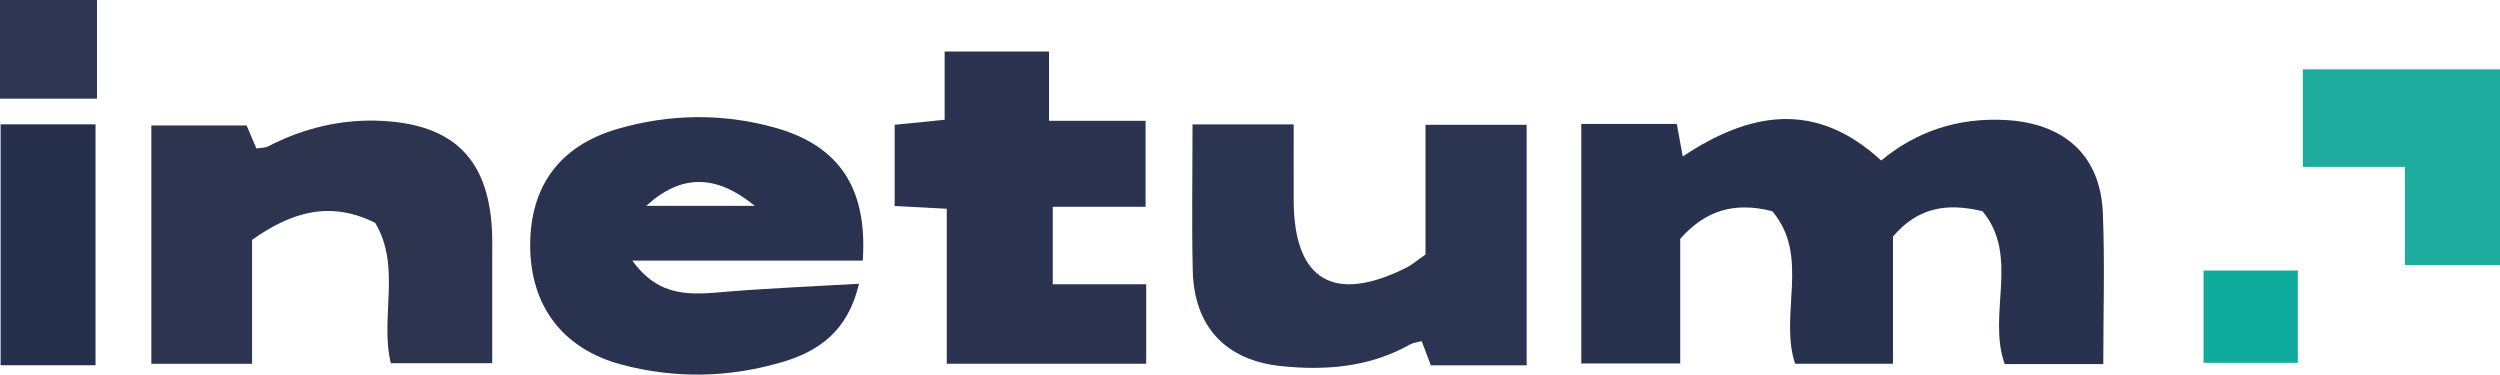 <?xml version="1.0" encoding="UTF-8"?>
<svg id="Layer_2" xmlns="http://www.w3.org/2000/svg" viewBox="0 0 989.37 148.25">
  <defs>
    <style>
      .cls-1 {
        fill: #1dac9d;
      }

      .cls-2 {
        fill: #28314e;
      }

      .cls-3 {
        fill: #2b3450;
      }

      .cls-4 {
        fill: #0fab9c;
      }

      .cls-5 {
        fill: #29324e;
      }

      .cls-6 {
        fill: #2d3551;
      }

      .cls-7 {
        fill: #2b3350;
      }

      .cls-8 {
        fill: #26304d;
      }

      .cls-9 {
        fill: #2c3450;
      }
    </style>
  </defs>
  <g id="Layer_1-2" data-name="Layer_1">
    <path class="cls-2" d="M625.8,49.04h37.79c.77,4.18,1.47,8.02,2.36,12.88,26.22-17.43,52.31-22.53,78.53,1.6,13.99-11.58,30.56-17.11,49.49-16.01,23.08,1.34,37.3,14.07,38.23,36.78.8,19.58.17,39.21.17,59.78h-39c-7.04-19.54,6.04-42.67-8.79-60.47-14.39-3.49-25.72-1.39-35.44,10.01v50.34h-38.73c-6.44-19.5,6.1-42.6-9.03-60.37-15.18-3.87-26.62-.2-36.44,10.95v49.3h-39.15V49.04Z"/>
    <path class="cls-5" d="M341.43,103.14h-91.18c10.79,15.05,23.77,13.43,36.96,12.33,17.09-1.42,34.24-2.09,52.73-3.17-4.42,18.89-16.09,26.78-30.52,31.03-21.04,6.18-42.47,6.61-63.71.88-23.19-6.26-35.91-23.35-35.89-47.2.01-23.3,11.67-39.38,34.73-46.04,20.45-5.91,41.4-6.2,61.93-.51,25.78,7.15,36.86,24.13,34.96,52.68ZM298.7,81.46c-15.41-12.61-29.18-12.57-42.95,0h42.95Z"/>
    <path class="cls-9" d="M97.6,49.65c1.07,2.52,2.39,5.62,3.87,9.11,1.57-.26,3.32-.16,4.66-.85,14.29-7.33,29.37-10.95,45.49-10.05,27.75,1.56,41.4,15.01,43.04,42.5.24,4.05.13,8.12.14,12.18.01,13.29,0,26.59,0,41.2h-40.13c-4.4-18.18,4.26-38.12-6.2-55.56-17.81-8.85-33.01-4.35-48.71,6.73v49.07h-39.87V49.65h37.72Z"/>
    <path class="cls-3" d="M604.17,144.57h-37.91c-1.18-3.09-2.34-6.15-3.65-9.59-1.69.49-3.38.66-4.73,1.42-15.91,8.9-33.12,10.31-50.77,8.5-22.03-2.26-34.56-15.59-35.08-37.81-.44-18.98-.09-37.97-.09-57.86h40.04c0,10.03-.04,20.18,0,30.33.14,31.46,16,40.78,44.76,26.28,2.04-1.03,3.79-2.59,7.4-5.11v-51.34h40.03v95.17Z"/>
    <path class="cls-7" d="M453.36,81.84h-36.73v30.66h36.98v31.45h-78.93v-61.33c-7.5-.4-13.62-.73-20.62-1.1v-32.13c6.32-.64,12.45-1.25,19.78-1.99v-27.01h41.31v27.42h38.21v34.03Z"/>
    <path class="cls-1" d="M911.35,27.44h78.02v77.44h-37.64v-38.84h-40.38V27.44Z"/>
    <path class="cls-8" d="M.24,49.21h37.57v95.34H.24V49.21Z"/>
    <path class="cls-6" d="M38.38,39.04H0V0h38.38v39.04Z"/>
    <path class="cls-4" d="M872.05,143.58v-36.52h37.31v36.52h-37.31Z"/>
  </g>
</svg>